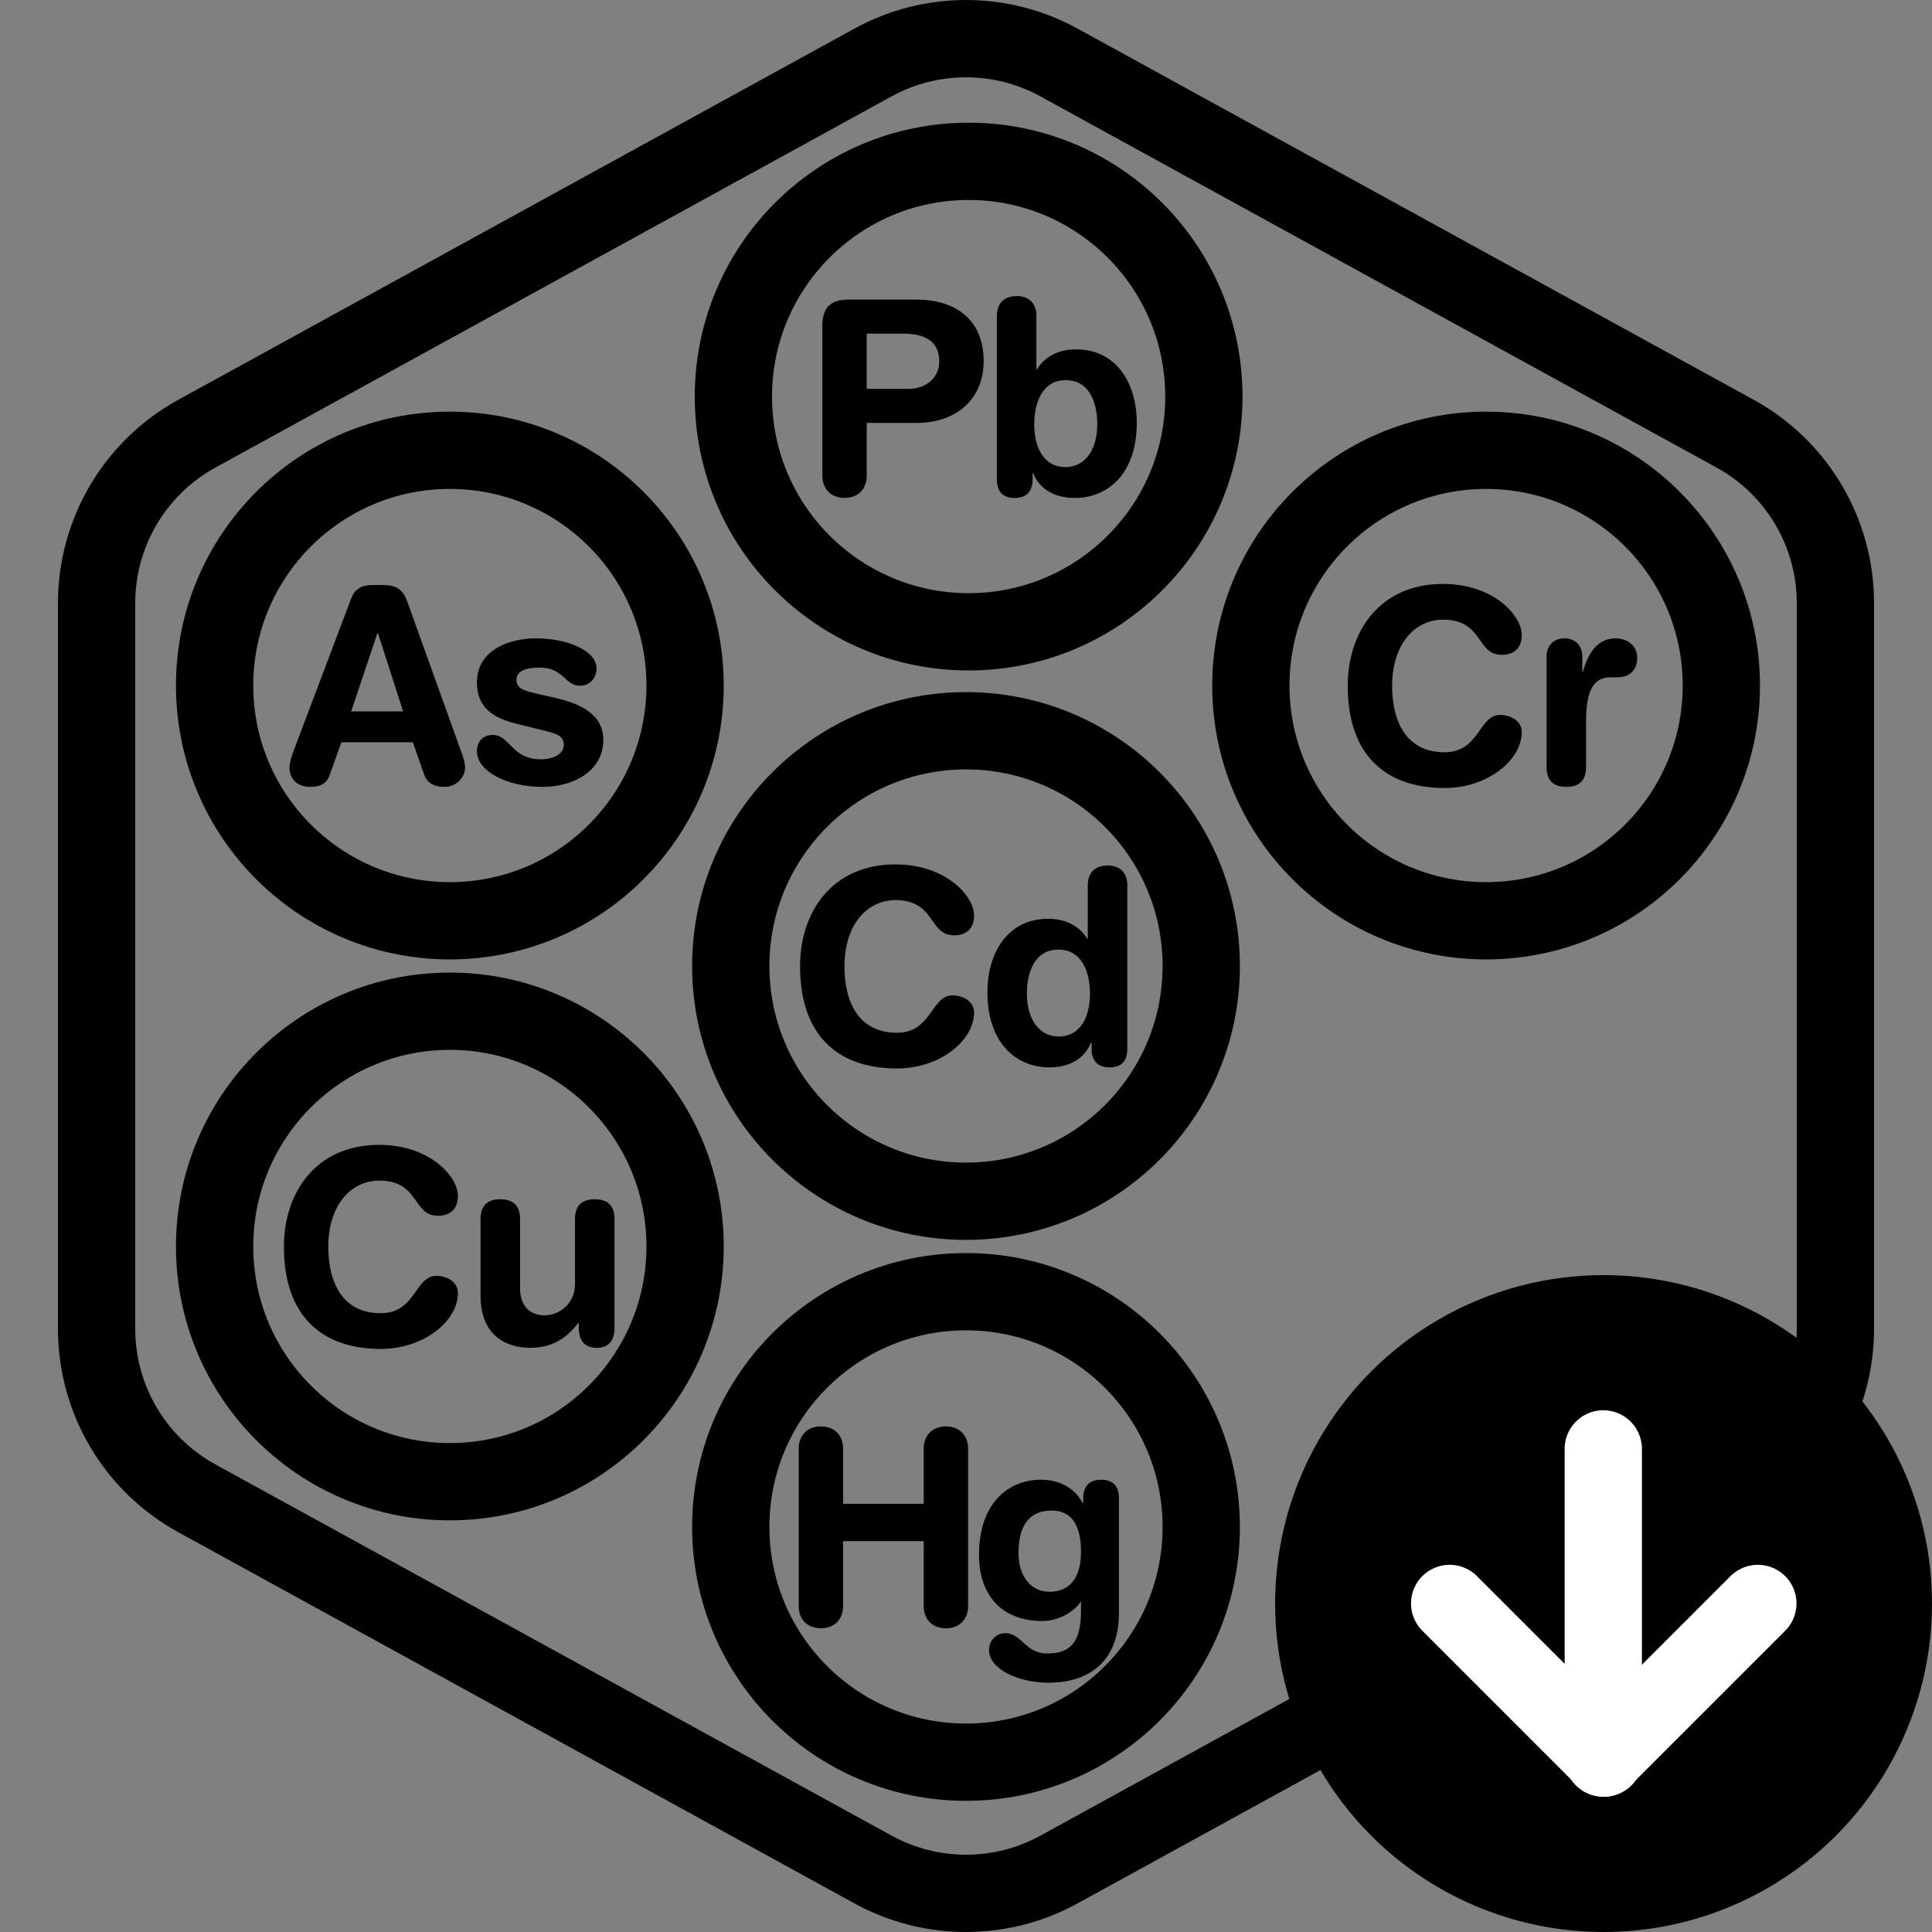 <?xml version="1.0" encoding="UTF-8"?>
<!-- Generator: Adobe Illustrator 25.4.1, SVG Export Plug-In . SVG Version: 6.00 Build 0)  -->
<svg xmlns="http://www.w3.org/2000/svg" xmlns:xlink="http://www.w3.org/1999/xlink" version="1.1" x="0px" y="0px" viewBox="0 0 100 100" xml:space="preserve">
<rect x="0" y="0" width="100" height="100" fill="#808080" stroke="none"/>
<g id="Warning_x5F_Hexagon" display="none">
	<path display="inline" d="M60.457,91.874l14.907-24.93c0.009-0.016,0.019-0.031,0.029-0.047c1.101-1.785,3.01-2.85,5.107-2.85   s4.006,1.065,5.107,2.85c0.01,0.016,0.019,0.031,0.029,0.047l6.744,11.278c2.881-2.251,4.62-5.713,4.62-9.44V31.217   c0-4.38-2.386-8.41-6.225-10.518L55.774,1.488c-3.615-1.984-7.933-1.984-11.549,0l-35,19.212C5.385,22.807,3,26.838,3,31.217   v37.566c0,4.38,2.385,8.41,6.225,10.517l35,19.211C46.033,99.504,48.017,100,50,100s3.967-0.496,5.775-1.489l3.966-2.177   C59.397,94.831,59.634,93.227,60.457,91.874z"></path>
	<path display="inline" d="M97.119,93.9L82.202,68.95c-0.781-1.267-2.623-1.267-3.405,0L63.881,93.9   c-0.822,1.333,0.137,3.05,1.702,3.05h29.834C96.982,96.95,97.941,95.233,97.119,93.9z M79,78c0-0.828,0.672-1.5,1.5-1.5   S82,77.172,82,78v7c0,0.828-0.672,1.5-1.5,1.5S79,85.828,79,85V78z M80.5,93c-1.105,0-2-0.895-2-2c0-1.105,0.895-2,2-2s2,0.895,2,2   C82.5,92.105,81.605,93,80.5,93z"></path>
</g>
<g id="TopLeft_x5F_Gap_x5F_Hexagon" display="none">
	<path display="inline" fill="none" stroke="#000000" stroke-width="4" stroke-linecap="round" stroke-linejoin="round" d="   M5,32.046v36.74c0,3.65,1.988,7.01,5.188,8.766l35,19.214c2.997,1.645,6.627,1.645,9.625,0l35-19.214   C93.012,75.795,95,72.436,95,68.786V31.214c0-3.65-1.988-7.01-5.188-8.766l-35-19.214c-2.997-1.645-6.627-1.645-9.625,0   L22.009,15.958"></path>
</g>
<g id="TopRight_x5F_Gap_x5F_Hexagon" display="none">
	<path display="inline" fill="none" stroke="#000000" stroke-width="4" stroke-linecap="round" stroke-linejoin="round" d="   M95,32.046v36.74c0,3.65-1.988,7.01-5.188,8.766l-35,19.214c-2.997,1.645-6.627,1.645-9.625,0l-35-19.214   C6.988,75.795,5,72.436,5,68.786V31.214c0-3.65,1.988-7.01,5.188-8.766l35-19.214c2.997-1.645,6.627-1.645,9.625,0l23.178,12.724"></path>
</g>
<g id="BottomRight_x5F_Gap_x5F_Hexagon" display="none">
	<path display="inline" fill="none" stroke="#000000" stroke-width="4" stroke-linecap="round" stroke-linejoin="round" d="   M95,67.954v-36.74c0-3.65-1.988-7.01-5.188-8.766l-35-19.214c-2.997-1.645-6.627-1.645-9.625,0l-35,19.214   C6.988,24.205,5,27.564,5,31.214v37.572c0,3.65,1.988,7.01,5.188,8.766l35,19.214c2.997,1.645,6.627,1.645,9.625,0l23.178-12.724"></path>
</g>
<g id="BottomLeft_x5F_Gap_x5F_Hexagon" display="none">
	<path display="inline" fill="none" stroke="#000000" stroke-width="4" stroke-linecap="round" stroke-linejoin="round" d="   M5,67.954v-36.74c0-3.65,1.988-7.01,5.188-8.766l35-19.214c2.997-1.645,6.627-1.645,9.625,0l35,19.214   C93.012,24.205,95,27.564,95,31.214v37.572c0,3.65-1.988,7.01-5.188,8.766l-35,19.214c-2.997,1.645-6.627,1.645-9.625,0   L22.009,84.042"></path>
</g>
<g id="Cycle_x5F_Hexagon" display="none">
	<path display="inline" fill="none" stroke="#000000" stroke-width="4" stroke-linecap="round" stroke-linejoin="round" d="   M29.983,11.579L10.759,22.133C7.213,24.08,5,27.865,5,31.985v36.031c0,4.119,2.213,7.905,5.759,9.852L45.18,96.764   c3.001,1.648,6.639,1.648,9.64,0l6.156-3.388"></path>
	
		<polyline display="inline" fill="none" stroke="#000000" stroke-width="4" stroke-linecap="round" stroke-linejoin="round" points="   18.4,7.856 29.983,11.579 26.324,23.386  "></polyline>
	<g display="inline">
		<path fill="none" stroke="#000000" stroke-width="4" stroke-linecap="round" stroke-linejoin="round" d="M69.939,88.464    L89.162,77.91c3.546-1.947,5.759-5.732,5.759-9.852V32.028c0-4.119-2.213-7.905-5.759-9.852L54.741,3.279    c-3.001-1.648-6.639-1.648-9.64,0l-6.156,3.388"></path>
		<polyline fill="none" stroke="#000000" stroke-width="4" stroke-linecap="round" stroke-linejoin="round" points="81.521,92.187     69.939,88.464 73.597,76.657   "></polyline>
	</g>
	
		<polyline display="inline" fill="none" stroke="#000000" stroke-width="4" stroke-linecap="round" stroke-linejoin="round" points="   81.521,92.187 69.939,88.464 73.597,76.657  "></polyline>
</g>
<g id="Blocked_x5F_Hexagon" display="none">
	<g id="Default" display="inline">
		<path fill="none" stroke="#000000" stroke-width="4" stroke-linecap="round" stroke-linejoin="round" d="M95,68.786V31.214    c0-3.65-1.988-7.01-5.188-8.766l-35-19.214c-2.997-1.645-6.627-1.645-9.625,0l-35,19.214C6.988,24.205,5,27.564,5,31.214v37.572    c0,3.65,1.988,7.01,5.188,8.766l35,19.214c2.997,1.645,6.627,1.645,9.625,0l35-19.214C93.012,75.795,95,72.436,95,68.786z"></path>
	</g>
	
		<line display="inline" fill="none" stroke="#000000" stroke-width="4" stroke-linecap="round" stroke-linejoin="round" x1="18.103" y1="18.103" x2="81.538" y2="81.538"></line>
</g>
<g id="Default_x5F_Hexagon_copy">
	<g id="Default_1_">
		<path fill="none" stroke="#000000" stroke-width="4" stroke-linecap="round" stroke-linejoin="round" d="M95,68.786V31.214    c0-3.65-1.988-7.01-5.188-8.766l-35-19.214c-2.997-1.645-6.627-1.645-9.625,0l-35,19.214C6.988,24.205,5,27.564,5,31.214v37.572    c0,3.65,1.988,7.01,5.188,8.766l35,19.214c2.997,1.645,6.627,1.645,9.625,0l35-19.214C93.012,75.795,95,72.436,95,68.786z"></path>
	</g>
</g>
<g id="_x2D_---SELECT_x5F_HEXAGON_x5F_STYLE----" display="none">
</g>
<g id="_x2D_-----------GRID------------" display="none">
</g>
<g id="Your_Icon">
	<g>
		<path d="M18.176,30.98c0.196-0.518,0.56-0.7,1.121-0.7h0.546c0.518,0,0.98,0.126,1.232,0.84l2.773,7.718    c0.084,0.224,0.224,0.63,0.224,0.882c0,0.561-0.49,1.009-1.079,1.009c-0.504,0-0.868-0.182-1.036-0.63l-0.588-1.681h-3.698    L17.07,40.1c-0.154,0.448-0.477,0.63-1.023,0.63c-0.63,0-1.064-0.392-1.064-1.009c0-0.252,0.14-0.658,0.224-0.882L18.176,30.98z     M19.563,32.773h-0.028l-1.359,4.048h2.689L19.563,32.773z"></path>
		<path d="M27.752,33.04c1.555,0,3.124,0.616,3.124,1.555c0,0.476-0.322,0.896-0.854,0.896c-0.798,0-0.827-0.938-2.115-0.938    c-0.714,0-1.177,0.196-1.177,0.63c0,0.476,0.462,0.588,1.093,0.728l0.854,0.196c1.163,0.266,2.55,0.756,2.55,2.185    c0,1.667-1.611,2.438-3.152,2.438c-1.849,0-3.39-0.827-3.39-1.835c0-0.448,0.252-0.854,0.827-0.854    c0.882,0,0.966,1.261,2.479,1.261c0.729,0,1.191-0.322,1.191-0.743c0-0.518-0.448-0.602-1.177-0.784L26.8,37.48    c-1.191-0.294-2.115-0.784-2.115-2.157C24.685,33.656,26.337,33.04,27.752,33.04z"></path>
	</g>
	<circle fill="none" stroke="#000000" stroke-width="4" stroke-miterlimit="10" cx="23.284" cy="35.483" r="12.176"></circle>
	<g>
		<path d="M19.626,59.258c2.634,0,4.076,1.652,4.076,2.634c0,0.644-0.35,1.036-1.036,1.036c-1.331,0-0.938-1.821-3.04-1.821    c-1.442,0-2.633,1.247-2.633,3.432c0,1.836,0.729,3.433,2.718,3.433c1.807,0,1.765-1.934,2.872-1.934    c0.56,0,1.12,0.322,1.12,0.883c0,1.457-1.765,2.899-3.992,2.899c-3.152,0-5.015-1.807-5.015-5.281    C14.695,61.695,16.376,59.258,19.626,59.258z"></path>
		<path d="M31.808,68.741c0,0.616-0.28,1.022-0.925,1.022s-0.925-0.406-0.925-1.022v-0.267H29.93    c-0.574,0.757-1.317,1.289-2.479,1.289c-1.232,0-2.577-0.616-2.577-2.689v-3.979c0-0.546,0.224-1.022,1.022-1.022    s1.022,0.477,1.022,1.022v3.572c0,0.826,0.406,1.414,1.289,1.414c0.715,0,1.555-0.588,1.555-1.61v-3.376    c0-0.546,0.224-1.022,1.022-1.022s1.023,0.477,1.023,1.022V68.741z"></path>
	</g>
	<circle fill="none" stroke="#000000" stroke-width="4" stroke-miterlimit="10" cx="23.284" cy="64.517" r="12.176"></circle>
	<g>
		<path d="M74.689,30.224c2.634,0,4.077,1.653,4.077,2.634c0,0.644-0.351,1.036-1.037,1.036c-1.331,0-0.938-1.821-3.04-1.821    c-1.442,0-2.633,1.247-2.633,3.432c0,1.835,0.729,3.432,2.718,3.432c1.807,0,1.765-1.933,2.871-1.933    c0.561,0,1.121,0.322,1.121,0.882c0,1.457-1.766,2.9-3.992,2.9c-3.152,0-5.016-1.807-5.016-5.281    C69.759,32.662,71.44,30.224,74.689,30.224z"></path>
		<path d="M80.049,33.992c0-0.616,0.406-0.952,0.925-0.952s0.925,0.336,0.925,0.952v0.785h0.028c0.237-0.854,0.7-1.737,1.694-1.737    c0.645,0,1.121,0.42,1.121,0.994c0,0.756-0.505,1.022-1.009,1.022h-0.364c-0.826,0-1.274,0.575-1.274,2.27v2.381    c0,0.546-0.225,1.022-1.022,1.022c-0.799,0-1.023-0.476-1.023-1.022V33.992z"></path>
	</g>
	<circle fill="none" stroke="#000000" stroke-width="4" stroke-miterlimit="10" cx="76.92" cy="35.483" r="12.176"></circle>
	<path d="M42.565,16.851c0-1.022,0.532-1.345,1.345-1.345h3.516c1.934,0,3.488,0.952,3.488,3.193c0,1.835-1.275,3.193-3.502,3.193   h-2.55v2.732c0,0.686-0.448,1.148-1.148,1.148s-1.148-0.463-1.148-1.148V16.851z M44.862,20.128h2.144   c0.925,0,1.61-0.561,1.61-1.429c0-1.009-0.714-1.429-1.849-1.429h-1.905V20.128z"></path>
	<path d="M51.599,16.346c0-0.672,0.406-1.022,1.022-1.022s1.022,0.351,1.022,1.022v2.773h0.028c0.406-0.658,1.106-1.036,2.018-1.036   c2.157,0,3.151,1.835,3.151,3.796c0,2.647-1.499,3.895-3.208,3.895c-0.994,0-1.82-0.421-2.157-1.289h-0.027v0.322   c0,0.63-0.322,0.967-0.925,0.967c-0.631,0-0.925-0.337-0.925-0.967V16.346z M55.171,19.68c-1.247-0.014-1.639,1.219-1.639,2.27   c0,1.162,0.448,2.228,1.639,2.228c1.093-0.028,1.625-1.023,1.625-2.228C56.796,20.996,56.474,19.68,55.171,19.68z"></path>
	<circle fill="none" stroke="#000000" stroke-width="4" stroke-miterlimit="10" cx="50.136" cy="20.527" r="12.176"></circle>
	<path d="M46.342,44.741c2.634,0,4.076,1.653,4.076,2.634c0,0.644-0.351,1.036-1.036,1.036c-1.331,0-0.938-1.821-3.04-1.821   c-1.442,0-2.633,1.247-2.633,3.432c0,1.836,0.729,3.433,2.717,3.433c1.807,0,1.765-1.934,2.872-1.934c0.56,0,1.12,0.322,1.12,0.883   c0,1.457-1.765,2.899-3.992,2.899c-3.151,0-5.015-1.807-5.015-5.281C41.411,47.179,43.092,44.741,46.342,44.741z"></path>
	<path d="M58.35,54.28c0,0.63-0.295,0.967-0.925,0.967c-0.603,0-0.925-0.337-0.925-0.967v-0.322h-0.028   c-0.336,0.868-1.162,1.289-2.157,1.289c-1.709,0-3.207-1.247-3.207-3.895c0-1.961,0.994-3.796,3.151-3.796   c0.91,0,1.611,0.378,2.017,1.036h0.028v-2.773c0-0.672,0.406-1.022,1.022-1.022c0.617,0,1.023,0.35,1.023,1.022V54.28z    M54.777,53.65c1.19,0,1.639-1.065,1.639-2.228c0-1.051-0.393-2.283-1.639-2.27c-1.303,0-1.625,1.316-1.625,2.27   C53.152,52.627,53.685,53.622,54.777,53.65z"></path>
	<circle fill="none" stroke="#000000" stroke-width="4" stroke-miterlimit="10" cx="50" cy="50" r="12.176"></circle>
	<path d="M41.341,74.979c0-0.687,0.448-1.148,1.149-1.148c0.7,0,1.148,0.462,1.148,1.148v2.857h4.174v-2.857   c0-0.687,0.448-1.148,1.148-1.148c0.701,0,1.149,0.462,1.149,1.148v8.152c0,0.687-0.448,1.148-1.149,1.148   c-0.7,0-1.148-0.462-1.148-1.148v-3.361h-4.174v3.361c0,0.687-0.448,1.148-1.148,1.148c-0.701,0-1.149-0.462-1.149-1.148V74.979z"></path>
	<path d="M57.915,83.496c0,2.466-1.513,3.601-3.643,3.601c-1.555,0-3.081-0.701-3.081-1.695c0-0.504,0.392-0.869,0.84-0.869   c0.854,0,1.023,1.051,2.172,1.051c1.246,0,1.751-0.63,1.751-2.241v-0.42h-0.028c-0.364,0.532-1.162,0.98-1.975,0.98   c-2.157,0-3.278-1.4-3.278-3.418c0-2.647,1.485-3.894,3.208-3.894c0.994,0,1.779,0.462,2.157,1.218h0.027v-0.252   c0-0.63,0.322-0.966,0.925-0.966c0.631,0,0.925,0.336,0.925,0.966V83.496z M54.343,82.39c0.911,0,1.611-0.603,1.611-2.06   c0-1.484-0.561-2.143-1.513-2.143c-1.317,0-1.724,0.966-1.724,2.227C52.718,81.353,53.181,82.39,54.343,82.39z"></path>
	<circle fill="none" stroke="#000000" stroke-width="4" stroke-miterlimit="10" cx="50" cy="79.034" r="12.176"></circle>
</g>
<g id="_x2D_-------INNER_x5F_ELEMENT--------" display="none">
</g>
<g id="Modifier_x5F_Power" display="none">
	<circle display="inline" cx="82.97" cy="83.06" r="17"></circle>
	<polyline display="inline" fill="none" stroke="#FFFFFF" stroke-width="4" stroke-linecap="round" stroke-miterlimit="10" points="   83.887,73.534 80.566,82.674 86.968,82.674 83.053,93.131  "></polyline>
</g>
<g id="Modifier_x5F_Star_copy_2" display="none">
	<circle display="inline" cx="83" cy="83" r="17"></circle>
	
		<polygon display="inline" fill="#FFFFFF" stroke="#FFFFFF" stroke-width="2" stroke-linecap="round" stroke-linejoin="round" stroke-miterlimit="10" points="   83,87.63 77.53,90.377 78.575,84.557 74.149,80.436 80.265,79.587 83,74.292 85.736,79.587 91.852,80.436 87.426,84.557    88.471,90.377  "></polygon>
</g>
<g id="Modifier_x5F_Check_1_" display="none">
	<circle display="inline" cx="83" cy="83" r="17"></circle>
	
		<polyline display="inline" fill="none" stroke="#FFFFFF" stroke-width="4" stroke-linecap="round" stroke-linejoin="round" points="   76,84 82,89 90,77  "></polyline>
</g>
<g id="Modifier_x5F_Down">
	<circle cx="83" cy="83" r="17"></circle>
	
		<line fill="none" stroke="#FFFFFF" stroke-width="4" stroke-linecap="round" stroke-linejoin="round" x1="82.986" y1="90.994" x2="82.986" y2="74.994"></line>
	
		<line fill="none" stroke="#FFFFFF" stroke-width="4" stroke-linecap="round" stroke-linejoin="round" x1="82.986" y1="90.994" x2="90.986" y2="82.994"></line>
	
		<line fill="none" stroke="#FFFFFF" stroke-width="4" stroke-linecap="round" stroke-linejoin="round" x1="83.034" y1="90.994" x2="75.034" y2="82.994"></line>
</g>
<g id="Modifier_x5F_Up" display="none">
	<circle display="inline" cx="83" cy="83" r="17"></circle>
	
		<line display="inline" fill="none" stroke="#FFFFFF" stroke-width="4" stroke-linecap="round" stroke-linejoin="round" x1="83.003" y1="75.016" x2="83.003" y2="91.016"></line>
	
		<line display="inline" fill="none" stroke="#FFFFFF" stroke-width="4" stroke-linecap="round" stroke-linejoin="round" x1="83.003" y1="75.016" x2="75.003" y2="83.016"></line>
	
		<line display="inline" fill="none" stroke="#FFFFFF" stroke-width="4" stroke-linecap="round" stroke-linejoin="round" x1="82.955" y1="75.016" x2="90.955" y2="83.016"></line>
</g>
<g id="Modifier_x5F_Add_copy" display="none">
	<circle display="inline" cx="83" cy="83" r="17"></circle>
	<g display="inline">
		
			<line fill="none" stroke="#FFFFFF" stroke-width="4" stroke-linecap="round" stroke-linejoin="round" x1="83" y1="75" x2="83" y2="91"></line>
		
			<line fill="none" stroke="#FFFFFF" stroke-width="4" stroke-linecap="round" stroke-linejoin="round" x1="91" y1="83" x2="75" y2="83"></line>
	</g>
</g>
<g id="Modifier_x5F_Remove" display="none">
	<circle display="inline" cx="83" cy="83" r="17"></circle>
	
		<line display="inline" fill="none" stroke="#FFFFFF" stroke-width="4" stroke-linecap="round" stroke-linejoin="round" x1="91" y1="83" x2="75" y2="83"></line>
</g>
<g id="Modifier_x5F_Equal" display="none">
	<circle display="inline" cx="83" cy="83" r="17"></circle>
	
		<line display="inline" fill="none" stroke="#FFFFFF" stroke-width="4" stroke-linecap="round" stroke-linejoin="round" x1="91" y1="79.022" x2="75" y2="79.022"></line>
	
		<line display="inline" fill="none" stroke="#FFFFFF" stroke-width="4" stroke-linecap="round" stroke-linejoin="round" x1="91" y1="86.983" x2="75" y2="86.983"></line>
</g>
<g id="Modifier_x5F_Exclude" display="none">
	<circle display="inline" cx="83" cy="83" r="17"></circle>
	
		<line display="inline" fill="none" stroke="#FFFFFF" stroke-width="4" stroke-linecap="round" stroke-linejoin="round" x1="89" y1="77" x2="77" y2="89"></line>
	
		<line display="inline" fill="none" stroke="#FFFFFF" stroke-width="4" stroke-linecap="round" stroke-linejoin="round" x1="89" y1="89" x2="77" y2="77"></line>
</g>
<g id="Modifier_x5F_Time" display="none">
	<circle display="inline" cx="83" cy="83" r="17"></circle>
	<g display="inline">
		<polyline fill="none" stroke="#FFFFFF" stroke-width="4" stroke-linecap="round" stroke-linejoin="round" points="83,75 83,85     90,88   "></polyline>
	</g>
</g>
</svg>

